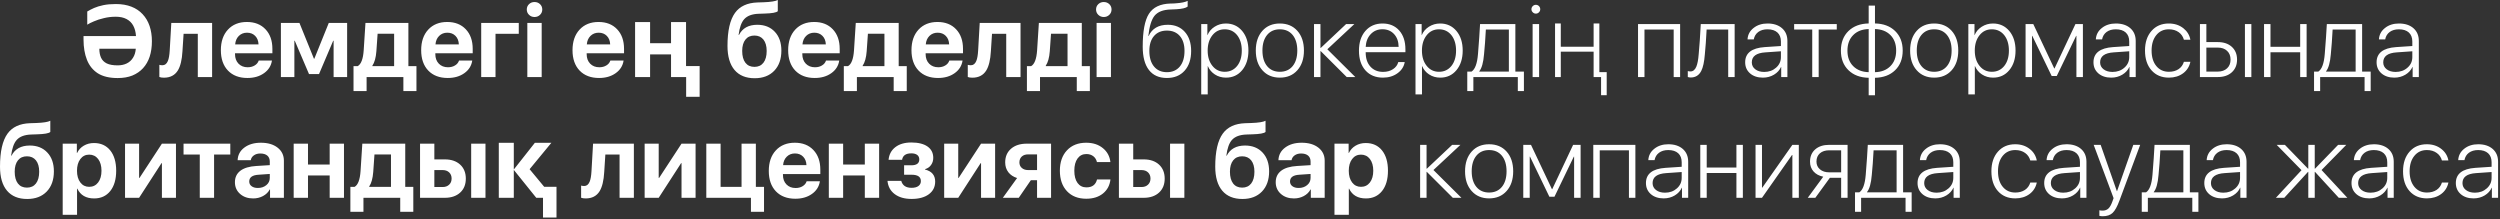 <?xml version="1.0" encoding="UTF-8"?> <svg xmlns="http://www.w3.org/2000/svg" width="1118" height="98" viewBox="0 0 1118 98" fill="none"><rect x="0" y="0" width="1118" height="98" fill="#333333" stroke="none"/><path d="M51.764 7.481C49.903 7.481 48.132 7.691 46.45 8.112C44.769 8.502 43.283 8.982 41.992 9.553C40.701 10.093 39.711 10.588 39.02 11.039V5.14C39.921 4.599 40.941 4.074 42.082 3.564C43.253 3.053 44.634 2.633 46.225 2.303C47.816 1.972 49.678 1.807 51.809 1.807C54.421 1.807 56.732 2.198 58.744 2.978C60.755 3.759 62.436 4.885 63.787 6.356C65.168 7.827 66.204 9.583 66.894 11.624C67.585 13.666 67.93 15.932 67.93 18.424C67.93 20.976 67.6 23.272 66.939 25.314C66.279 27.325 65.288 29.051 63.968 30.492C62.677 31.903 61.086 32.999 59.194 33.78C57.303 34.53 55.111 34.905 52.62 34.905C48.957 34.905 46 34.2 43.748 32.789C41.527 31.348 39.906 29.337 38.885 26.755C37.864 24.173 37.354 21.156 37.354 17.703V16.127H60.815C60.695 14.326 60.29 12.78 59.599 11.489C58.909 10.198 57.903 9.208 56.582 8.517C55.291 7.827 53.685 7.481 51.764 7.481ZM52.62 29.231C54.151 29.231 55.502 28.946 56.672 28.376C57.843 27.805 58.774 26.965 59.464 25.854C60.185 24.743 60.605 23.392 60.725 21.801H44.424C44.424 23.362 44.679 24.698 45.189 25.809C45.7 26.92 46.555 27.775 47.756 28.376C48.957 28.946 50.578 29.231 52.62 29.231ZM81.597 22.911C81.377 26.767 80.688 29.632 79.53 31.509C78.196 33.663 76.122 34.741 73.308 34.741C72.458 34.741 71.776 34.638 71.263 34.433V29.002C71.732 29.119 72.194 29.178 72.648 29.178C73.733 29.178 74.539 28.548 75.067 27.287C75.507 26.246 75.785 24.656 75.902 22.516L76.606 10.246H94.856V34.455H88.457V15.106H82.103L81.597 22.911ZM110.467 14.622C109.002 14.622 107.778 15.106 106.795 16.073C105.828 17.041 105.286 18.301 105.168 19.855H115.613C115.554 18.272 115.056 17.004 114.117 16.051C113.179 15.098 111.963 14.622 110.467 14.622ZM121.615 27.067C121.263 29.413 120.083 31.296 118.075 32.718C116.067 34.155 113.59 34.873 110.643 34.873C106.964 34.873 104.062 33.766 101.936 31.553C99.825 29.339 98.77 26.305 98.77 22.45C98.77 18.594 99.818 15.531 101.914 13.259C104.025 10.972 106.854 9.829 110.401 9.829C113.89 9.829 116.661 10.913 118.713 13.083C120.78 15.252 121.813 18.177 121.813 21.856V23.835H105.102V24.231C105.102 25.975 105.623 27.39 106.663 28.474C107.704 29.544 109.067 30.079 110.753 30.079C111.97 30.079 113.018 29.808 113.897 29.266C114.792 28.738 115.393 28.005 115.701 27.067H121.615ZM125.617 34.455V10.246H133.907L140.393 26.254H140.569L147.033 10.246H155.235V34.455H149.188V18.206H149.012L142.658 33.136H138.194L131.818 18.206H131.642V34.455H125.617ZM176.255 15.084H168.867L168.318 22.911C168.098 25.785 167.497 27.947 166.515 29.398V29.574H176.255V15.084ZM158.093 40.722V29.574H159.962C161.487 28.724 162.381 26.371 162.645 22.516L163.436 10.246H182.632V29.574H186.238V40.722H180.389V34.455H163.942V40.722H158.093ZM200.046 14.622C198.58 14.622 197.356 15.106 196.374 16.073C195.407 17.041 194.864 18.301 194.747 19.855H205.191C205.133 18.272 204.634 17.004 203.696 16.051C202.758 15.098 201.541 14.622 200.046 14.622ZM211.194 27.067C210.842 29.413 209.662 31.296 207.654 32.718C205.646 34.155 203.169 34.873 200.222 34.873C196.543 34.873 193.64 33.766 191.515 31.553C189.404 29.339 188.349 26.305 188.349 22.45C188.349 18.594 189.397 15.531 191.493 13.259C193.604 10.972 196.433 9.829 199.98 9.829C203.469 9.829 206.239 10.913 208.292 13.083C210.359 15.252 211.392 18.177 211.392 21.856V23.835H194.681V24.231C194.681 25.975 195.202 27.39 196.242 28.474C197.283 29.544 198.646 30.079 200.332 30.079C201.549 30.079 202.597 29.808 203.476 29.266C204.371 28.738 204.972 28.005 205.279 27.067H211.194ZM221.594 15.106V34.455H215.196V10.246H231.995V15.106H221.594ZM235.821 10.246H242.241V34.455H235.821V10.246ZM239.031 7.608C238.078 7.608 237.264 7.285 236.59 6.64C235.916 5.995 235.579 5.196 235.579 4.244C235.579 3.291 235.916 2.492 236.59 1.847C237.264 1.217 238.078 0.901 239.031 0.901C239.998 0.901 240.819 1.217 241.493 1.847C242.168 2.492 242.505 3.291 242.505 4.244C242.505 5.196 242.168 5.995 241.493 6.64C240.819 7.285 239.998 7.608 239.031 7.608ZM267.725 14.622C266.259 14.622 265.035 15.106 264.053 16.073C263.086 17.041 262.543 18.301 262.426 19.855H272.87C272.812 18.272 272.313 17.004 271.375 16.051C270.437 15.098 269.22 14.622 267.725 14.622ZM278.873 27.067C278.521 29.413 277.341 31.296 275.333 32.718C273.325 34.155 270.847 34.873 267.901 34.873C264.222 34.873 261.319 33.766 259.194 31.553C257.083 29.339 256.028 26.305 256.028 22.45C256.028 18.594 257.076 15.531 259.172 13.259C261.283 10.972 264.112 9.829 267.659 9.829C271.148 9.829 273.918 10.913 275.971 13.083C278.037 15.252 279.071 18.177 279.071 21.856V23.835H262.36V24.231C262.36 25.975 262.88 27.39 263.921 28.474C264.962 29.544 266.325 30.079 268.011 30.079C269.228 30.079 270.276 29.808 271.155 29.266C272.049 28.738 272.65 28.005 272.958 27.067H278.873ZM306.843 43.281V34.455H300.089V24.323H290.722V34.455H284.013V9.868H290.722V19.325H300.089V9.868H306.798V29.547H312.878V43.281H306.843ZM337.493 34.983C333.579 34.983 330.581 33.759 328.5 31.311C326.389 28.834 325.333 25.235 325.333 20.515C325.333 13.786 326.455 8.868 328.698 5.761C330.823 2.814 334.165 1.261 338.724 1.099L341.473 1.011C344.698 0.894 346.816 0.557 347.827 -1.68476e-05V5.013C347.168 5.629 345.181 5.981 341.868 6.069L339.274 6.157C336.327 6.259 334.173 7.065 332.809 8.575C331.549 9.983 330.713 12.328 330.303 15.611H330.479C332.032 12.592 334.759 11.082 338.658 11.082C341.927 11.082 344.536 12.123 346.486 14.204C348.45 16.286 349.432 19.093 349.432 22.626C349.432 26.437 348.362 29.449 346.222 31.663C344.082 33.876 341.172 34.983 337.493 34.983ZM337.383 29.904C339.113 29.904 340.454 29.288 341.407 28.057C342.374 26.811 342.858 25.052 342.858 22.779C342.858 20.61 342.374 18.917 341.407 17.7C340.439 16.498 339.098 15.897 337.383 15.897C335.653 15.897 334.312 16.498 333.359 17.7C332.392 18.917 331.908 20.61 331.908 22.779C331.908 25.052 332.384 26.811 333.337 28.057C334.29 29.288 335.638 29.904 337.383 29.904ZM364.164 14.622C362.698 14.622 361.474 15.106 360.492 16.073C359.525 17.041 358.982 18.301 358.865 19.855H369.309C369.251 18.272 368.752 17.004 367.814 16.051C366.876 15.098 365.659 14.622 364.164 14.622ZM375.312 27.067C374.96 29.413 373.78 31.296 371.772 32.718C369.764 34.155 367.286 34.873 364.34 34.873C360.661 34.873 357.758 33.766 355.633 31.553C353.522 29.339 352.467 26.305 352.467 22.45C352.467 18.594 353.515 15.531 355.611 13.259C357.722 10.972 360.551 9.829 364.098 9.829C367.587 9.829 370.357 10.913 372.41 13.083C374.477 15.252 375.51 18.177 375.51 21.856V23.835H358.799V24.231C358.799 25.975 359.32 27.39 360.36 28.474C361.401 29.544 362.764 30.079 364.45 30.079C365.667 30.079 366.715 29.808 367.594 29.266C368.488 28.738 369.089 28.005 369.397 27.067H375.312ZM395.519 15.084H388.131L387.581 22.911C387.361 25.785 386.76 27.947 385.778 29.398V29.574H395.519V15.084ZM377.357 40.722V29.574H379.226C380.75 28.724 381.645 26.371 381.908 22.516L382.7 10.246H401.895V29.574H405.501V40.722H399.653V34.455H383.206V40.722H377.357ZM419.31 14.622C417.844 14.622 416.62 15.106 415.638 16.073C414.67 17.041 414.128 18.301 414.011 19.855H424.455C424.396 18.272 423.898 17.004 422.96 16.051C422.022 15.098 420.805 14.622 419.31 14.622ZM430.458 27.067C430.106 29.413 428.926 31.296 426.918 32.718C424.909 34.155 422.432 34.873 419.486 34.873C415.806 34.873 412.904 33.766 410.779 31.553C408.668 29.339 407.612 26.305 407.612 22.45C407.612 18.594 408.66 15.531 410.757 13.259C412.867 10.972 415.697 9.829 419.244 9.829C422.733 9.829 425.503 10.913 427.555 13.083C429.622 15.252 430.656 18.177 430.656 21.856V23.835H413.945V24.231C413.945 25.975 414.465 27.39 415.506 28.474C416.547 29.544 417.91 30.079 419.596 30.079C420.812 30.079 421.861 29.808 422.74 29.266C423.634 28.738 424.235 28.005 424.543 27.067H430.458ZM443.123 22.911C442.903 26.767 442.214 29.632 441.056 31.509C439.722 33.663 437.648 34.741 434.833 34.741C433.983 34.741 433.302 34.638 432.789 34.433V29.002C433.258 29.119 433.719 29.178 434.174 29.178C435.258 29.178 436.065 28.548 436.592 27.287C437.032 26.246 437.311 24.656 437.428 22.516L438.132 10.246H456.382V34.455H449.983V15.106H443.629L443.123 22.911ZM477.402 15.084H470.014L469.464 22.911C469.245 25.785 468.644 27.947 467.661 29.398V29.574H477.402V15.084ZM459.24 40.722V29.574H461.109C462.633 28.724 463.528 26.371 463.792 22.516L464.583 10.246H483.779V29.574H487.385V40.722H481.536V34.455H465.089V40.722H459.24ZM490.397 10.246H496.817V34.455H490.397V10.246ZM493.607 7.608C492.654 7.608 491.841 7.285 491.166 6.64C490.492 5.995 490.155 5.196 490.155 4.244C490.155 3.291 490.492 2.492 491.166 1.847C491.841 1.217 492.654 0.901 493.607 0.901C494.575 0.901 495.396 1.217 496.07 1.847C496.744 2.492 497.081 3.291 497.081 4.244C497.081 5.196 496.744 5.995 496.07 6.64C495.396 7.285 494.575 7.608 493.607 7.608ZM521.84 34.873C518.322 34.873 515.639 33.678 513.792 31.289C511.945 28.899 511.022 25.433 511.022 20.889C511.022 13.984 511.945 9.081 513.792 6.179C515.668 3.232 518.886 1.7 523.445 1.583C524.486 1.583 525.314 1.546 525.929 1.473C528.289 1.312 530.019 0.953 531.119 0.396V2.946C530.298 3.591 528.619 3.987 526.083 4.134C525.424 4.207 524.581 4.244 523.555 4.244C520.183 4.332 517.765 5.27 516.299 7.058C514.935 8.759 514.012 11.771 513.528 16.095H513.66C515.229 12.753 518.087 11.082 522.235 11.082C525.416 11.082 527.952 12.137 529.843 14.248C531.734 16.374 532.68 19.217 532.68 22.779C532.68 26.503 531.705 29.449 529.755 31.619C527.806 33.788 525.167 34.873 521.84 34.873ZM521.84 32.278C524.288 32.278 526.215 31.435 527.622 29.75C529.015 28.064 529.711 25.741 529.711 22.779C529.711 19.936 529.015 17.708 527.622 16.095C526.215 14.483 524.288 13.677 521.84 13.677C519.392 13.677 517.471 14.483 516.079 16.095C514.686 17.708 513.99 19.936 513.99 22.779C513.99 25.741 514.686 28.064 516.079 29.75C517.471 31.435 519.392 32.278 521.84 32.278ZM548.203 10.51C551.194 10.51 553.627 11.624 555.503 13.852C557.365 16.081 558.296 18.998 558.296 22.604C558.296 26.21 557.365 29.134 555.503 31.377C553.656 33.605 551.238 34.719 548.247 34.719C546.386 34.719 544.729 34.242 543.278 33.29C541.871 32.381 540.83 31.142 540.156 29.574H540.09V42.217H537.187V10.774H539.936V15.677H540.002C540.632 14.153 541.687 12.914 543.168 11.961C544.678 10.994 546.356 10.51 548.203 10.51ZM547.697 32.102C549.984 32.102 551.831 31.238 553.238 29.508C554.631 27.763 555.327 25.469 555.327 22.626C555.327 19.782 554.631 17.48 553.238 15.721C551.831 13.977 549.984 13.105 547.697 13.105C545.44 13.105 543.608 13.984 542.201 15.743C540.779 17.517 540.068 19.804 540.068 22.604C540.068 25.418 540.779 27.705 542.201 29.464C543.608 31.223 545.44 32.102 547.697 32.102ZM572.346 34.719C569.092 34.719 566.49 33.62 564.54 31.421C562.576 29.237 561.594 26.298 561.594 22.604C561.594 18.924 562.576 15.985 564.54 13.786C566.49 11.602 569.092 10.51 572.346 10.51C575.615 10.51 578.224 11.602 580.174 13.786C582.138 15.985 583.12 18.924 583.12 22.604C583.12 26.283 582.138 29.222 580.174 31.421C578.224 33.62 575.615 34.719 572.346 34.719ZM572.346 32.102C574.765 32.102 576.67 31.259 578.063 29.574C579.455 27.873 580.152 25.55 580.152 22.604C580.152 19.657 579.455 17.334 578.063 15.633C576.67 13.948 574.765 13.105 572.346 13.105C569.942 13.105 568.044 13.948 566.651 15.633C565.258 17.334 564.562 19.657 564.562 22.604C564.562 25.55 565.258 27.873 566.651 29.574C568.044 31.259 569.942 32.102 572.346 32.102ZM606.097 34.455H602.25L590.64 22.867H590.508V34.455H587.628V10.774H590.508V21.438H590.64L601.964 10.774H605.658L593.586 22.032L606.097 34.455ZM618.235 13.083C616.109 13.083 614.365 13.808 613.002 15.26C611.624 16.696 610.869 18.594 610.737 20.954H625.469C625.439 18.594 624.765 16.696 623.446 15.26C622.112 13.808 620.375 13.083 618.235 13.083ZM628.195 27.749C627.843 29.786 626.773 31.45 624.985 32.74C623.182 34.059 621.005 34.719 618.455 34.719C615.171 34.719 612.562 33.642 610.627 31.487C608.692 29.317 607.725 26.378 607.725 22.669C607.725 18.99 608.685 16.044 610.605 13.83C612.54 11.617 615.098 10.51 618.279 10.51C621.386 10.51 623.871 11.551 625.733 13.633C627.58 15.729 628.503 18.536 628.503 22.054V23.329H610.737V23.483C610.737 26.151 611.448 28.262 612.87 29.816C614.277 31.369 616.161 32.146 618.521 32.146C620.265 32.146 621.753 31.736 622.984 30.915C624.186 30.123 624.963 29.068 625.315 27.749H628.195ZM644.027 10.51C647.017 10.51 649.45 11.624 651.327 13.852C653.188 16.081 654.119 18.998 654.119 22.604C654.119 26.21 653.188 29.134 651.327 31.377C649.48 33.605 647.061 34.719 644.071 34.719C642.209 34.719 640.553 34.242 639.101 33.29C637.694 32.381 636.653 31.142 635.979 29.574H635.913V42.217H633.011V10.774H635.759V15.677H635.825C636.455 14.153 637.511 12.914 638.991 11.961C640.501 10.994 642.18 10.51 644.027 10.51ZM643.521 32.102C645.808 32.102 647.655 31.238 649.062 29.508C650.454 27.763 651.151 25.469 651.151 22.626C651.151 19.782 650.454 17.48 649.062 15.721C647.655 13.977 645.808 13.105 643.521 13.105C641.263 13.105 639.431 13.984 638.024 15.743C636.602 17.517 635.891 19.804 635.891 22.604C635.891 25.418 636.602 27.705 638.024 29.464C639.431 31.223 641.263 32.102 643.521 32.102ZM674.766 13.215H664.475C664.256 17.407 663.984 21.094 663.662 24.275C663.354 27.983 662.643 30.519 661.529 31.883V32.014H674.766V13.215ZM656.164 40.722V32.014H658.077C659.66 30.988 660.62 28.372 660.957 24.165C661.397 18.741 661.705 14.277 661.881 10.774H677.668V32.014H681.494V40.722H678.768V34.455H658.89V40.722H656.164ZM685.386 10.774H688.288V34.455H685.386V10.774ZM686.837 6.091C686.295 6.091 685.833 5.893 685.452 5.497C685.056 5.116 684.858 4.661 684.858 4.134C684.858 3.591 685.056 3.122 685.452 2.726C685.833 2.345 686.295 2.155 686.837 2.155C687.379 2.155 687.841 2.345 688.222 2.726C688.603 3.122 688.794 3.591 688.794 4.134C688.794 4.661 688.603 5.116 688.222 5.497C687.841 5.893 687.379 6.091 686.837 6.091ZM715.997 42.561V34.455H712.664V23.107H697.984V34.455H695.417V10.498H697.984V20.901H712.664V10.498H715.231V32.248H718.518V42.561H715.997ZM748.469 13.215H735.408V34.455H732.528V10.774H751.35V34.455H748.469V13.215ZM762.41 24.275C762.146 27.675 761.603 30.167 760.783 31.751C759.771 33.685 758.21 34.653 756.099 34.653C755.615 34.653 755.176 34.58 754.78 34.433V31.773C755.132 31.89 755.527 31.948 755.967 31.948C757.125 31.948 758.005 31.23 758.606 29.794C759.119 28.562 759.471 26.686 759.661 24.165C759.998 20.647 760.306 16.183 760.585 10.774H775.734V34.455H772.854V13.215H763.201C762.967 17.73 762.703 21.416 762.41 24.275ZM788.949 32.168C791.075 32.168 792.848 31.531 794.27 30.255C795.707 28.995 796.425 27.426 796.425 25.55V22.933L789.499 23.417C785.438 23.681 783.408 25.169 783.408 27.881C783.408 29.156 783.921 30.189 784.947 30.981C785.973 31.773 787.307 32.168 788.949 32.168ZM788.377 34.719C786.017 34.719 784.104 34.089 782.639 32.828C781.173 31.553 780.44 29.896 780.44 27.859C780.44 23.74 783.342 21.475 789.147 21.064L796.425 20.581V18.558C796.425 16.828 795.905 15.487 794.864 14.534C793.808 13.581 792.328 13.105 790.422 13.105C788.766 13.105 787.395 13.501 786.311 14.292C785.226 15.098 784.552 16.205 784.288 17.612H781.495C781.612 15.531 782.514 13.83 784.2 12.511C785.871 11.177 787.952 10.51 790.444 10.51C793.156 10.51 795.318 11.214 796.931 12.621C798.529 14.028 799.327 15.927 799.327 18.316V34.455H796.557V29.926H796.491C795.846 31.362 794.791 32.52 793.325 33.4C791.844 34.279 790.195 34.719 788.377 34.719ZM821.403 13.215H813.312V34.455H810.431V13.215H802.34V10.774H821.403V13.215ZM835.673 12.995C832.771 13.068 830.47 13.962 828.769 15.677C827.04 17.407 826.175 19.73 826.175 22.648C826.175 25.565 827.04 27.881 828.769 29.596C830.47 31.296 832.771 32.19 835.673 32.278V12.995ZM847.965 22.626C847.965 19.709 847.1 17.385 845.37 15.655C843.67 13.955 841.376 13.068 838.488 12.995V32.278C841.376 32.205 843.67 31.311 845.37 29.596C847.1 27.866 847.965 25.543 847.965 22.626ZM835.673 34.785C831.906 34.712 828.901 33.59 826.658 31.421C824.386 29.222 823.25 26.298 823.25 22.648C823.25 18.983 824.386 16.051 826.658 13.852C828.901 11.683 831.906 10.562 835.673 10.488V2.507H838.488V10.488C842.241 10.562 845.238 11.683 847.481 13.852C849.753 16.051 850.889 18.976 850.889 22.626C850.889 26.29 849.753 29.222 847.481 31.421C845.238 33.59 842.241 34.712 838.488 34.785V42.613H835.673V34.785ZM864.961 34.719C861.707 34.719 859.105 33.62 857.156 31.421C855.191 29.237 854.209 26.298 854.209 22.604C854.209 18.924 855.191 15.985 857.156 13.786C859.105 11.602 861.707 10.51 864.961 10.51C868.23 10.51 870.839 11.602 872.789 13.786C874.753 15.985 875.735 18.924 875.735 22.604C875.735 26.283 874.753 29.222 872.789 31.421C870.839 33.62 868.23 34.719 864.961 34.719ZM864.961 32.102C867.38 32.102 869.286 31.259 870.678 29.574C872.071 27.873 872.767 25.55 872.767 22.604C872.767 19.657 872.071 17.334 870.678 15.633C869.286 13.948 867.38 13.105 864.961 13.105C862.557 13.105 860.659 13.948 859.266 15.633C857.874 17.334 857.178 19.657 857.178 22.604C857.178 25.55 857.874 27.873 859.266 29.574C860.659 31.259 862.557 32.102 864.961 32.102ZM891.259 10.51C894.249 10.51 896.683 11.624 898.559 13.852C900.421 16.081 901.351 18.998 901.351 22.604C901.351 26.21 900.421 29.134 898.559 31.377C896.712 33.605 894.293 34.719 891.303 34.719C889.441 34.719 887.785 34.242 886.334 33.29C884.926 32.381 883.886 31.142 883.211 29.574H883.145V42.217H880.243V10.774H882.991V15.677H883.057C883.688 14.153 884.743 12.914 886.224 11.961C887.734 10.994 889.412 10.51 891.259 10.51ZM890.753 32.102C893.04 32.102 894.887 31.238 896.294 29.508C897.687 27.763 898.383 25.469 898.383 22.626C898.383 19.782 897.687 17.48 896.294 15.721C894.887 13.977 893.04 13.105 890.753 13.105C888.496 13.105 886.663 13.984 885.256 15.743C883.834 17.517 883.123 19.804 883.123 22.604C883.123 25.418 883.834 27.705 885.256 29.464C886.663 31.223 888.496 32.102 890.753 32.102ZM905.837 34.455V10.774H909.289L918.656 30.607H918.788L928.133 10.774H931.475V34.455H928.573V16.051H928.441L919.777 33.993H917.513L908.849 16.051H908.717V34.455H905.837ZM944.712 32.168C946.837 32.168 948.611 31.531 950.033 30.255C951.469 28.995 952.188 27.426 952.188 25.55V22.933L945.261 23.417C941.201 23.681 939.171 25.169 939.171 27.881C939.171 29.156 939.684 30.189 940.71 30.981C941.736 31.773 943.07 32.168 944.712 32.168ZM944.14 34.719C941.78 34.719 939.867 34.089 938.401 32.828C936.935 31.553 936.202 29.896 936.202 27.859C936.202 23.74 939.105 21.475 944.91 21.064L952.188 20.581V18.558C952.188 16.828 951.667 15.487 950.626 14.534C949.571 13.581 948.09 13.105 946.185 13.105C944.528 13.105 943.158 13.501 942.073 14.292C940.988 15.098 940.314 16.205 940.05 17.612H937.258C937.375 15.531 938.276 13.83 939.962 12.511C941.633 11.177 943.715 10.51 946.207 10.51C948.919 10.51 951.081 11.214 952.693 12.621C954.291 14.028 955.09 15.927 955.09 18.316V34.455H952.319V29.926H952.253C951.609 31.362 950.553 32.52 949.087 33.4C947.607 34.279 945.958 34.719 944.14 34.719ZM976.638 17.766C976.257 16.374 975.495 15.26 974.351 14.424C973.135 13.545 971.654 13.105 969.91 13.105C967.579 13.105 965.71 13.97 964.303 15.699C962.896 17.429 962.192 19.73 962.192 22.604C962.192 25.521 962.903 27.837 964.325 29.552C965.732 31.252 967.601 32.102 969.932 32.102C971.632 32.102 973.076 31.707 974.263 30.915C975.421 30.138 976.213 29.046 976.638 27.639H979.541C979.101 29.764 978.023 31.472 976.308 32.762C974.549 34.067 972.424 34.719 969.932 34.719C966.692 34.719 964.105 33.634 962.17 31.465C960.22 29.281 959.246 26.327 959.246 22.604C959.246 18.939 960.22 16.007 962.17 13.808C964.105 11.61 966.678 10.51 969.888 10.51C972.453 10.51 974.63 11.221 976.418 12.643C978.104 13.977 979.145 15.685 979.541 17.766H976.638ZM1003.93 10.774H1006.81V34.455H1003.93V10.774ZM986.687 21.284V32.014H991.81C993.539 32.014 994.925 31.523 995.965 30.541C996.992 29.574 997.505 28.276 997.505 26.649C997.505 25.008 996.984 23.703 995.943 22.735C994.917 21.768 993.539 21.284 991.81 21.284H986.687ZM983.806 10.774H986.687V18.822H991.81C994.419 18.822 996.501 19.525 998.054 20.933C999.623 22.354 1000.41 24.26 1000.41 26.649C1000.41 29.024 999.623 30.922 998.054 32.344C996.501 33.752 994.419 34.455 991.81 34.455H983.806V10.774ZM1028.64 23.373H1015.36V34.455H1012.48V10.774H1015.36V20.933H1028.64V10.774H1031.52V34.455H1028.64V23.373ZM1053.44 13.215H1043.15C1042.93 17.407 1042.66 21.094 1042.34 24.275C1042.03 27.983 1041.32 30.519 1040.21 31.883V32.014H1053.44V13.215ZM1034.84 40.722V32.014H1036.75C1038.34 30.988 1039.3 28.372 1039.63 24.165C1040.07 18.741 1040.38 14.277 1040.56 10.774H1056.34V32.014H1060.17V40.722H1057.44V34.455H1037.57V40.722H1034.84ZM1071.32 32.168C1073.44 32.168 1075.22 31.531 1076.64 30.255C1078.08 28.995 1078.79 27.426 1078.79 25.55V22.933L1071.87 23.417C1067.81 23.681 1065.78 25.169 1065.78 27.881C1065.78 29.156 1066.29 30.189 1067.32 30.981C1068.34 31.773 1069.68 32.168 1071.32 32.168ZM1070.75 34.719C1068.39 34.719 1066.47 34.089 1065.01 32.828C1063.54 31.553 1062.81 29.896 1062.81 27.859C1062.81 23.74 1065.71 21.475 1071.52 21.064L1078.79 20.581V18.558C1078.79 16.828 1078.27 15.487 1077.23 14.534C1076.18 13.581 1074.7 13.105 1072.79 13.105C1071.13 13.105 1069.76 13.501 1068.68 14.292C1067.59 15.098 1066.92 16.205 1066.66 17.612H1063.86C1063.98 15.531 1064.88 13.83 1066.57 12.511C1068.24 11.177 1070.32 10.51 1072.81 10.51C1075.53 10.51 1077.69 11.214 1079.3 12.621C1080.9 14.028 1081.7 15.927 1081.7 18.316V34.455H1078.93V29.926H1078.86C1078.22 31.362 1077.16 32.52 1075.69 33.4C1074.21 34.279 1072.56 34.719 1070.75 34.719ZM12.159 88.983C8.245 88.983 5.248 87.759 3.166 85.311C1.055 82.834 -4.41987e-05 79.235 -4.41987e-05 74.515C-4.41987e-05 67.786 1.121 62.868 3.364 59.761C5.49 56.814 8.832 55.261 13.391 55.099L16.139 55.011C19.364 54.894 21.482 54.557 22.494 54V59.013C21.834 59.629 19.848 59.981 16.535 60.069L13.94 60.157C10.994 60.259 8.839 61.065 7.476 62.575C6.215 63.983 5.38 66.328 4.969 69.611H5.145C6.699 66.592 9.425 65.082 13.325 65.082C16.593 65.082 19.203 66.123 21.152 68.204C23.117 70.286 24.099 73.093 24.099 76.626C24.099 80.437 23.029 83.449 20.889 85.663C18.748 87.876 15.839 88.983 12.159 88.983ZM12.049 83.904C13.779 83.904 15.12 83.288 16.073 82.057C17.041 80.811 17.524 79.052 17.524 76.779C17.524 74.61 17.041 72.917 16.073 71.7C15.106 70.498 13.764 69.897 12.049 69.897C10.32 69.897 8.978 70.498 8.026 71.7C7.058 72.917 6.574 74.61 6.574 76.779C6.574 79.052 7.051 80.811 8.004 82.057C8.956 83.288 10.305 83.904 12.049 83.904ZM42.019 63.961C45.097 63.961 47.523 65.06 49.297 67.259C51.071 69.472 51.957 72.499 51.957 76.34C51.957 80.18 51.078 83.207 49.319 85.421C47.545 87.634 45.141 88.741 42.107 88.741C38.486 88.741 35.98 87.29 34.587 84.387H34.455V96.063H28.035V64.246H34.367V68.38H34.499C35.144 67.017 36.133 65.939 37.467 65.148C38.801 64.356 40.319 63.961 42.019 63.961ZM39.886 83.552C41.557 83.552 42.891 82.9 43.888 81.595C44.885 80.29 45.383 78.538 45.383 76.34C45.383 74.17 44.885 72.426 43.888 71.107C42.876 69.802 41.542 69.15 39.886 69.15C38.244 69.15 36.925 69.809 35.928 71.129C34.931 72.448 34.433 74.192 34.433 76.362C34.433 78.531 34.931 80.276 35.928 81.595C36.925 82.9 38.244 83.552 39.886 83.552ZM55.915 88.455V64.246H62.204V79.572H62.38L72.406 64.246H78.695V88.455H72.406V72.954H72.23L62.204 88.455H55.915ZM102.991 69.106H95.735V88.455H89.337V69.106H82.081V64.246H102.991V69.106ZM115.305 84.058C116.815 84.058 118.075 83.64 119.087 82.804C120.127 81.954 120.648 80.877 120.648 79.572V77.791L115.569 78.143C112.827 78.319 111.457 79.323 111.457 81.155C111.457 82.049 111.809 82.753 112.512 83.266C113.201 83.794 114.132 84.058 115.305 84.058ZM113.216 88.741C110.856 88.741 108.914 88.074 107.389 86.74C105.835 85.377 105.058 83.625 105.058 81.485C105.058 79.301 105.879 77.586 107.521 76.34C109.133 75.123 111.493 74.419 114.601 74.229L120.648 73.855V72.25C120.648 71.092 120.274 70.198 119.526 69.567C118.779 68.952 117.738 68.644 116.404 68.644C115.261 68.644 114.301 68.922 113.524 69.48C112.761 70.022 112.3 70.74 112.138 71.634H106.268C106.356 69.318 107.352 67.442 109.258 66.005C111.178 64.554 113.648 63.829 116.668 63.829C119.776 63.829 122.268 64.561 124.144 66.027C126.02 67.493 126.958 69.436 126.958 71.854V88.455H120.758V84.717H120.626C119.981 85.963 118.969 86.953 117.591 87.686C116.258 88.389 114.799 88.741 113.216 88.741ZM147.429 78.473H137.732V88.455H131.334V64.246H137.732V73.591H147.429V64.246H153.828V88.455H147.429V78.473ZM174.848 69.084H167.46L166.91 76.911C166.691 79.784 166.089 81.947 165.107 83.398V83.574H174.848V69.084ZM156.686 94.722V83.574H158.555C160.079 82.724 160.974 80.371 161.237 76.516L162.029 64.246H181.225V83.574H184.831V94.722H178.982V88.455H162.535V94.722H156.686ZM210.71 64.246H217.109V88.455H210.71V64.246ZM194.241 76.054V83.64H197.935C199.152 83.64 200.127 83.288 200.86 82.584C201.593 81.895 201.959 80.979 201.959 79.836C201.959 78.707 201.593 77.791 200.86 77.087C200.127 76.398 199.152 76.054 197.935 76.054H194.241ZM187.843 64.246H194.241V71.282H198.947C201.805 71.282 204.085 72.059 205.785 73.613C207.471 75.167 208.314 77.256 208.314 79.88C208.314 82.504 207.471 84.585 205.785 86.124C204.085 87.678 201.805 88.455 198.947 88.455H187.843V64.246ZM242.831 97.281V88.455H239.814L229.772 75.981V88.455H223.062V63.868H229.772V75.801L239.183 63.868H246.568L236.842 75.666L243.371 83.547H248.865V97.281H242.831ZM270.21 76.911C269.99 80.767 269.301 83.632 268.143 85.509C266.809 87.663 264.735 88.741 261.92 88.741C261.07 88.741 260.388 88.638 259.875 88.433V83.002C260.344 83.119 260.806 83.178 261.261 83.178C262.345 83.178 263.152 82.548 263.679 81.287C264.119 80.246 264.398 78.656 264.515 76.516L265.218 64.246H283.468V88.455H277.07V69.106H270.715L270.21 76.911ZM288.284 88.455V64.246H294.572V79.572H294.748L304.775 64.246H311.063V88.455H304.775V72.954H304.599L294.572 88.455H288.284ZM335.822 94.722V88.455H315.857V64.246H322.255V83.574H331.622V64.246H338.02V83.574H341.67V94.722H335.822ZM355.501 68.622C354.035 68.622 352.811 69.106 351.829 70.073C350.861 71.041 350.319 72.301 350.202 73.855H360.646C360.587 72.272 360.089 71.004 359.151 70.051C358.213 69.098 356.996 68.622 355.501 68.622ZM366.649 81.067C366.297 83.412 365.117 85.296 363.109 86.718C361.1 88.155 358.623 88.873 355.677 88.873C351.997 88.873 349.095 87.766 346.97 85.553C344.859 83.339 343.803 80.305 343.803 76.45C343.803 72.594 344.851 69.531 346.948 67.259C349.058 64.972 351.888 63.829 355.435 63.829C358.924 63.829 361.694 64.913 363.746 67.083C365.813 69.252 366.847 72.177 366.847 75.856V77.835H350.136V78.231C350.136 79.975 350.656 81.39 351.697 82.474C352.738 83.544 354.101 84.079 355.787 84.079C357.003 84.079 358.051 83.808 358.931 83.266C359.825 82.738 360.426 82.005 360.734 81.067H366.649ZM386.746 78.473H377.049V88.455H370.651V64.246H377.049V73.591H386.746V64.246H393.144V88.455H386.746V78.473ZM407.656 88.961C404.534 88.961 402.02 88.243 400.114 86.806C398.194 85.369 397.117 83.391 396.882 80.869H403.039C403.596 82.951 405.135 83.992 407.656 83.992C408.976 83.992 410.002 83.72 410.735 83.178C411.453 82.636 411.812 81.903 411.812 80.979C411.812 79.088 410.434 78.143 407.678 78.143H404.314V73.921H407.502C409.906 73.921 411.108 73.041 411.108 71.282C411.108 70.462 410.815 69.809 410.229 69.326C409.599 68.827 408.704 68.578 407.546 68.578C405.098 68.578 403.72 69.538 403.413 71.458H397.366C397.6 69.054 398.619 67.163 400.422 65.785C402.225 64.408 404.593 63.719 407.524 63.719C410.676 63.719 413.109 64.327 414.824 65.544C416.51 66.746 417.353 68.431 417.353 70.601C417.353 71.817 417.023 72.88 416.363 73.789C415.704 74.713 414.81 75.328 413.681 75.636V75.812C416.701 76.574 418.21 78.37 418.21 81.199C418.21 83.588 417.265 85.479 415.374 86.872C413.483 88.264 410.91 88.961 407.656 88.961ZM422.234 88.455V64.246H428.523V79.572H428.699L438.725 64.246H445.014V88.455H438.725V72.954H438.549L428.523 88.455H422.234ZM463.77 76.054V69.04H459.768C458.58 69.04 457.635 69.362 456.931 70.007C456.228 70.667 455.876 71.539 455.876 72.624C455.876 73.635 456.228 74.456 456.931 75.086C457.65 75.731 458.595 76.054 459.768 76.054H463.77ZM463.77 80.583H460.999L455.59 88.455H448.466L454.842 79.616C453.171 79.088 451.874 78.231 450.951 77.043C449.998 75.812 449.521 74.339 449.521 72.624C449.521 70.058 450.394 68.021 452.138 66.511C453.882 65.001 456.22 64.246 459.152 64.246H470.036V88.455H463.77V80.583ZM490.551 72.47C490.287 71.371 489.752 70.506 488.946 69.875C488.095 69.216 487.055 68.886 485.823 68.886C484.167 68.886 482.855 69.546 481.888 70.865C480.92 72.199 480.436 74.024 480.436 76.34C480.436 78.685 480.92 80.517 481.888 81.837C482.855 83.141 484.174 83.794 485.845 83.794C488.425 83.794 490.008 82.614 490.595 80.254H496.597C496.29 82.892 495.168 84.988 493.233 86.542C491.298 88.096 488.814 88.873 485.779 88.873C482.159 88.873 479.293 87.759 477.182 85.531C475.042 83.273 473.972 80.21 473.972 76.34C473.972 72.514 475.035 69.472 477.16 67.215C479.286 64.957 482.144 63.829 485.735 63.829C488.77 63.829 491.269 64.642 493.233 66.269C495.154 67.838 496.268 69.905 496.575 72.47H490.551ZM523.247 64.246H529.645V88.455H523.247V64.246ZM506.778 76.054V83.64H510.472C511.689 83.64 512.663 83.288 513.396 82.584C514.129 81.895 514.496 80.979 514.496 79.836C514.496 78.707 514.129 77.791 513.396 77.087C512.663 76.398 511.689 76.054 510.472 76.054H506.778ZM500.379 64.246H506.778V71.282H511.483C514.342 71.282 516.621 72.059 518.322 73.613C520.007 75.167 520.85 77.256 520.85 79.88C520.85 82.504 520.007 84.585 518.322 86.124C516.621 87.678 514.342 88.455 511.483 88.455H500.379V64.246ZM555.613 88.983C551.699 88.983 548.702 87.759 546.62 85.311C544.509 82.834 543.454 79.235 543.454 74.515C543.454 67.786 544.575 62.868 546.818 59.761C548.943 56.814 552.286 55.261 556.844 55.099L559.593 55.011C562.818 54.894 564.936 54.557 565.947 54V59.013C565.288 59.629 563.302 59.981 559.989 60.069L557.394 60.157C554.448 60.259 552.293 61.065 550.93 62.575C549.669 63.983 548.833 66.328 548.423 69.611H548.599C550.153 66.592 552.879 65.082 556.778 65.082C560.047 65.082 562.657 66.123 564.606 68.204C566.57 70.286 567.553 73.093 567.553 76.626C567.553 80.437 566.482 83.449 564.342 85.663C562.202 87.876 559.292 88.983 555.613 88.983ZM555.503 83.904C557.233 83.904 558.574 83.288 559.527 82.057C560.494 80.811 560.978 79.052 560.978 76.779C560.978 74.61 560.494 72.917 559.527 71.7C558.559 70.498 557.218 69.897 555.503 69.897C553.773 69.897 552.432 70.498 551.479 71.7C550.512 72.917 550.028 74.61 550.028 76.779C550.028 79.052 550.505 80.811 551.457 82.057C552.41 83.288 553.759 83.904 555.503 83.904ZM580.745 84.058C582.255 84.058 583.516 83.64 584.527 82.804C585.568 81.954 586.088 80.877 586.088 79.572V77.791L581.009 78.143C578.268 78.319 576.897 79.323 576.897 81.155C576.897 82.049 577.249 82.753 577.953 83.266C578.642 83.794 579.573 84.058 580.745 84.058ZM578.656 88.741C576.296 88.741 574.354 88.074 572.83 86.74C571.276 85.377 570.499 83.625 570.499 81.485C570.499 79.301 571.32 77.586 572.962 76.34C574.574 75.123 576.934 74.419 580.042 74.229L586.088 73.855V72.25C586.088 71.092 585.715 70.198 584.967 69.567C584.219 68.952 583.179 68.644 581.845 68.644C580.701 68.644 579.741 68.922 578.964 69.48C578.202 70.022 577.74 70.74 577.579 71.634H571.708C571.796 69.318 572.793 67.442 574.699 66.005C576.619 64.554 579.089 63.829 582.109 63.829C585.216 63.829 587.708 64.561 589.584 66.027C591.461 67.493 592.399 69.436 592.399 71.854V88.455H586.198V84.717H586.066C585.421 85.963 584.41 86.953 583.032 87.686C581.698 88.389 580.24 88.741 578.656 88.741ZM610.759 63.961C613.837 63.961 616.263 65.06 618.037 67.259C619.811 69.472 620.697 72.499 620.697 76.34C620.697 80.18 619.818 83.207 618.059 85.421C616.285 87.634 613.881 88.741 610.847 88.741C607.226 88.741 604.719 87.29 603.327 84.387H603.195V96.063H596.774V64.246H603.107V68.38H603.239C603.884 67.017 604.873 65.939 606.207 65.148C607.541 64.356 609.058 63.961 610.759 63.961ZM608.626 83.552C610.297 83.552 611.631 82.9 612.628 81.595C613.625 80.29 614.123 78.538 614.123 76.34C614.123 74.17 613.625 72.426 612.628 71.107C611.616 69.802 610.282 69.15 608.626 69.15C606.984 69.15 605.665 69.809 604.668 71.129C603.671 72.448 603.173 74.192 603.173 76.362C603.173 78.531 603.671 80.276 604.668 81.595C605.665 82.9 606.984 83.552 608.626 83.552ZM653.547 88.455H649.699L638.09 76.867H637.958V88.455H635.078V64.774H637.958V75.438H638.09L649.414 64.774H653.108L641.036 76.032L653.547 88.455ZM665.927 88.719C662.672 88.719 660.07 87.62 658.121 85.421C656.157 83.237 655.174 80.298 655.174 76.604C655.174 72.924 656.157 69.985 658.121 67.786C660.07 65.602 662.672 64.51 665.927 64.51C669.195 64.51 671.805 65.602 673.754 67.786C675.719 69.985 676.701 72.924 676.701 76.604C676.701 80.283 675.719 83.222 673.754 85.421C671.805 87.62 669.195 88.719 665.927 88.719ZM665.927 86.102C668.345 86.102 670.251 85.26 671.643 83.574C673.036 81.873 673.732 79.55 673.732 76.604C673.732 73.657 673.036 71.334 671.643 69.633C670.251 67.948 668.345 67.105 665.927 67.105C663.523 67.105 661.624 67.948 660.232 69.633C658.839 71.334 658.143 73.657 658.143 76.604C658.143 79.55 658.839 81.873 660.232 83.574C661.624 85.26 663.523 86.102 665.927 86.102ZM681.208 88.455V64.774H684.66L694.027 84.607H694.159L703.504 64.774H706.846V88.455H703.944V70.051H703.812L695.149 87.993H692.884L684.221 70.051H684.089V88.455H681.208ZM728.46 67.215H715.399V88.455H712.519V64.774H731.341V88.455H728.46V67.215ZM744.577 86.168C746.703 86.168 748.477 85.531 749.898 84.255C751.335 82.995 752.053 81.426 752.053 79.55V76.933L745.127 77.417C741.067 77.681 739.036 79.169 739.036 81.881C739.036 83.156 739.549 84.189 740.576 84.981C741.602 85.772 742.936 86.168 744.577 86.168ZM744.006 88.719C741.646 88.719 739.733 88.089 738.267 86.828C736.801 85.553 736.068 83.896 736.068 81.859C736.068 77.74 738.97 75.475 744.775 75.064L752.053 74.581V72.558C752.053 70.828 751.533 69.487 750.492 68.534C749.437 67.581 747.956 67.105 746.051 67.105C744.394 67.105 743.024 67.501 741.939 68.292C740.854 69.098 740.18 70.205 739.916 71.612H737.123C737.241 69.531 738.142 67.83 739.828 66.511C741.499 65.177 743.581 64.51 746.073 64.51C748.784 64.51 750.947 65.214 752.559 66.621C754.157 68.028 754.956 69.927 754.956 72.316V88.455H752.185V83.926H752.119C751.474 85.362 750.419 86.52 748.953 87.4C747.472 88.279 745.823 88.719 744.006 88.719ZM776.526 77.373H763.245V88.455H760.365V64.774H763.245V74.933H776.526V64.774H779.406V88.455H776.526V77.373ZM785.079 88.455V64.774H787.96V83.926H788.092L801.548 64.774H804.429V88.455H801.548V69.304H801.394L787.96 88.455H785.079ZM823.36 77.065V67.215H818.017C816.273 67.215 814.887 67.662 813.861 68.556C812.835 69.465 812.322 70.696 812.322 72.25C812.322 73.686 812.843 74.844 813.883 75.724C814.924 76.618 816.302 77.065 818.017 77.065H823.36ZM823.36 79.506H818.325L811.817 88.455H808.43L815.357 79.022C813.51 78.641 812.066 77.864 811.025 76.692C809.97 75.504 809.442 74.046 809.442 72.316C809.442 69.985 810.219 68.146 811.773 66.797C813.312 65.448 815.393 64.774 818.017 64.774H826.241V88.455H823.36V79.506ZM848.163 67.215H837.872C837.652 71.407 837.381 75.094 837.059 78.275C836.751 81.983 836.04 84.519 834.926 85.882V86.014H848.163V67.215ZM829.561 94.722V86.014H831.474C833.057 84.988 834.017 82.372 834.354 78.165C834.794 72.741 835.102 68.278 835.278 64.774H851.065V86.014H854.891V94.722H852.164V88.455H832.287V94.722H829.561ZM866.039 86.168C868.164 86.168 869.938 85.531 871.36 84.255C872.796 82.995 873.515 81.426 873.515 79.55V76.933L866.588 77.417C862.528 77.681 860.498 79.169 860.498 81.881C860.498 83.156 861.011 84.189 862.037 84.981C863.063 85.772 864.397 86.168 866.039 86.168ZM865.467 88.719C863.107 88.719 861.194 88.089 859.728 86.828C858.262 85.553 857.529 83.896 857.529 81.859C857.529 77.74 860.432 75.475 866.237 75.064L873.515 74.581V72.558C873.515 70.828 872.994 69.487 871.954 68.534C870.898 67.581 869.418 67.105 867.512 67.105C865.856 67.105 864.485 67.501 863.4 68.292C862.315 69.098 861.641 70.205 861.377 71.612H858.585C858.702 69.531 859.604 67.83 861.289 66.511C862.96 65.177 865.042 64.51 867.534 64.51C870.246 64.51 872.408 65.214 874.02 66.621C875.618 68.028 876.417 69.927 876.417 72.316V88.455H873.647V83.926H873.581C872.936 85.362 871.88 86.52 870.414 87.4C868.934 88.279 867.285 88.719 865.467 88.719ZM907.948 71.766C907.567 70.374 906.804 69.26 905.661 68.424C904.444 67.545 902.964 67.105 901.219 67.105C898.889 67.105 897.02 67.97 895.613 69.699C894.205 71.429 893.502 73.731 893.502 76.604C893.502 79.521 894.213 81.837 895.634 83.552C897.042 85.252 898.911 86.102 901.241 86.102C902.942 86.102 904.386 85.707 905.573 84.915C906.731 84.138 907.523 83.046 907.948 81.639H910.85C910.41 83.764 909.333 85.472 907.618 86.762C905.859 88.067 903.733 88.719 901.241 88.719C898.002 88.719 895.415 87.634 893.48 85.465C891.53 83.281 890.555 80.327 890.555 76.604C890.555 72.939 891.53 70.007 893.48 67.808C895.415 65.61 897.987 64.51 901.197 64.51C903.763 64.51 905.94 65.221 907.728 66.643C909.414 67.977 910.454 69.685 910.85 71.766H907.948ZM922.68 86.168C924.805 86.168 926.579 85.531 928.001 84.255C929.437 82.995 930.156 81.426 930.156 79.55V76.933L923.229 77.417C919.169 77.681 917.139 79.169 917.139 81.881C917.139 83.156 917.652 84.189 918.678 84.981C919.704 85.772 921.038 86.168 922.68 86.168ZM922.108 88.719C919.748 88.719 917.835 88.089 916.369 86.828C914.903 85.553 914.17 83.896 914.17 81.859C914.17 77.74 917.073 75.475 922.878 75.064L930.156 74.581V72.558C930.156 70.828 929.635 69.487 928.594 68.534C927.539 67.581 926.059 67.105 924.153 67.105C922.496 67.105 921.126 67.501 920.041 68.292C918.956 69.098 918.282 70.205 918.018 71.612H915.226C915.343 69.531 916.245 67.83 917.93 66.511C919.601 65.177 921.683 64.51 924.175 64.51C926.887 64.51 929.049 65.214 930.661 66.621C932.259 68.028 933.058 69.927 933.058 72.316V88.455H930.288V83.926H930.222C929.577 85.362 928.521 86.52 927.055 87.4C925.575 88.279 923.926 88.719 922.108 88.719ZM940.292 96.701C939.794 96.701 939.31 96.642 938.841 96.525V94.04C939.281 94.143 939.757 94.194 940.27 94.194C941.34 94.194 942.212 93.879 942.887 93.248C943.546 92.633 944.14 91.577 944.668 90.082L945.195 88.609L936.29 64.774H939.413L946.669 85.509H946.735L954.013 64.774H957.091L947.856 89.599C946.83 92.384 945.789 94.26 944.734 95.227C943.693 96.21 942.212 96.701 940.292 96.701ZM976.396 67.215H966.106C965.886 71.407 965.615 75.094 965.292 78.275C964.984 81.983 964.273 84.519 963.159 85.882V86.014H976.396V67.215ZM957.794 94.722V86.014H959.707C961.29 84.988 962.251 82.372 962.588 78.165C963.028 72.741 963.335 68.278 963.511 64.774H979.299V86.014H983.124V94.722H980.398V88.455H960.521V94.722H957.794ZM994.272 86.168C996.398 86.168 998.172 85.531 999.593 84.255C1001.03 82.995 1001.75 81.426 1001.75 79.55V76.933L994.822 77.417C990.762 77.681 988.731 79.169 988.731 81.881C988.731 83.156 989.245 84.189 990.271 84.981C991.297 85.772 992.631 86.168 994.272 86.168ZM993.701 88.719C991.341 88.719 989.428 88.089 987.962 86.828C986.496 85.553 985.763 83.896 985.763 81.859C985.763 77.74 988.665 75.475 994.47 75.064L1001.75 74.581V72.558C1001.75 70.828 1001.23 69.487 1000.19 68.534C999.132 67.581 997.651 67.105 995.746 67.105C994.089 67.105 992.719 67.501 991.634 68.292C990.549 69.098 989.875 70.205 989.611 71.612H986.818C986.936 69.531 987.837 67.83 989.523 66.511C991.194 65.177 993.276 64.51 995.768 64.51C998.479 64.51 1000.64 65.214 1002.25 66.621C1003.85 68.028 1004.65 69.927 1004.65 72.316V88.455H1001.88V83.926H1001.81C1001.17 85.362 1000.11 86.52 998.648 87.4C997.167 88.279 995.518 88.719 993.701 88.719ZM1049.73 88.455H1045.9L1035.28 76.867H1035.15V88.455H1032.27V76.867H1032.14L1021.52 88.455H1017.78L1029.23 76.098L1018.13 64.774H1021.8L1032.14 75.438H1032.27V64.774H1035.15V75.438H1035.28L1045.61 64.774H1049.26L1038.2 76.032L1049.73 88.455ZM1060.1 86.168C1062.23 86.168 1064 85.531 1065.43 84.255C1066.86 82.995 1067.58 81.426 1067.58 79.55V76.933L1060.65 77.417C1056.59 77.681 1054.56 79.169 1054.56 81.881C1054.56 83.156 1055.08 84.189 1056.1 84.981C1057.13 85.772 1058.46 86.168 1060.1 86.168ZM1059.53 88.719C1057.17 88.719 1055.26 88.089 1053.79 86.828C1052.33 85.553 1051.59 83.896 1051.59 81.859C1051.59 77.74 1054.5 75.475 1060.3 75.064L1067.58 74.581V72.558C1067.58 70.828 1067.06 69.487 1066.02 68.534C1064.96 67.581 1063.48 67.105 1061.58 67.105C1059.92 67.105 1058.55 67.501 1057.47 68.292C1056.38 69.098 1055.71 70.205 1055.44 71.612H1052.65C1052.77 69.531 1053.67 67.83 1055.35 66.511C1057.03 65.177 1059.11 64.51 1061.6 64.51C1064.31 64.51 1066.47 65.214 1068.09 66.621C1069.68 68.028 1070.48 69.927 1070.48 72.316V88.455H1067.71V83.926H1067.65C1067 85.362 1065.95 86.52 1064.48 87.4C1063 88.279 1061.35 88.719 1059.53 88.719ZM1092.03 71.766C1091.65 70.374 1090.89 69.26 1089.74 68.424C1088.53 67.545 1087.05 67.105 1085.3 67.105C1082.97 67.105 1081.1 67.97 1079.7 69.699C1078.29 71.429 1077.58 73.731 1077.58 76.604C1077.58 79.521 1078.3 81.837 1079.72 83.552C1081.12 85.252 1082.99 86.102 1085.32 86.102C1087.02 86.102 1088.47 85.707 1089.66 84.915C1090.81 84.138 1091.61 83.046 1092.03 81.639H1094.93C1094.49 83.764 1093.42 85.472 1091.7 86.762C1089.94 88.067 1087.82 88.719 1085.32 88.719C1082.08 88.719 1079.5 87.634 1077.56 85.465C1075.61 83.281 1074.64 80.327 1074.64 76.604C1074.64 72.939 1075.61 70.007 1077.56 67.808C1079.5 65.61 1082.07 64.51 1085.28 64.51C1087.85 64.51 1090.02 65.221 1091.81 66.643C1093.5 67.977 1094.54 69.685 1094.93 71.766H1092.03ZM1106.76 86.168C1108.89 86.168 1110.66 85.531 1112.08 84.255C1113.52 82.995 1114.24 81.426 1114.24 79.55V76.933L1107.31 77.417C1103.25 77.681 1101.22 79.169 1101.22 81.881C1101.22 83.156 1101.73 84.189 1102.76 84.981C1103.79 85.772 1105.12 86.168 1106.76 86.168ZM1106.19 88.719C1103.83 88.719 1101.92 88.089 1100.45 86.828C1098.99 85.553 1098.25 83.896 1098.25 81.859C1098.25 77.74 1101.16 75.475 1106.96 75.064L1114.24 74.581V72.558C1114.24 70.828 1113.72 69.487 1112.68 68.534C1111.62 67.581 1110.14 67.105 1108.24 67.105C1106.58 67.105 1105.21 67.501 1104.12 68.292C1103.04 69.098 1102.37 70.205 1102.1 71.612H1099.31C1099.43 69.531 1100.33 67.83 1102.01 66.511C1103.68 65.177 1105.77 64.51 1108.26 64.51C1110.97 64.51 1113.13 65.214 1114.74 66.621C1116.34 68.028 1117.14 69.927 1117.14 72.316V88.455H1114.37V83.926H1114.3C1113.66 85.362 1112.6 86.52 1111.14 87.4C1109.66 88.279 1108.01 88.719 1106.19 88.719Z" fill="white"></path></svg> 